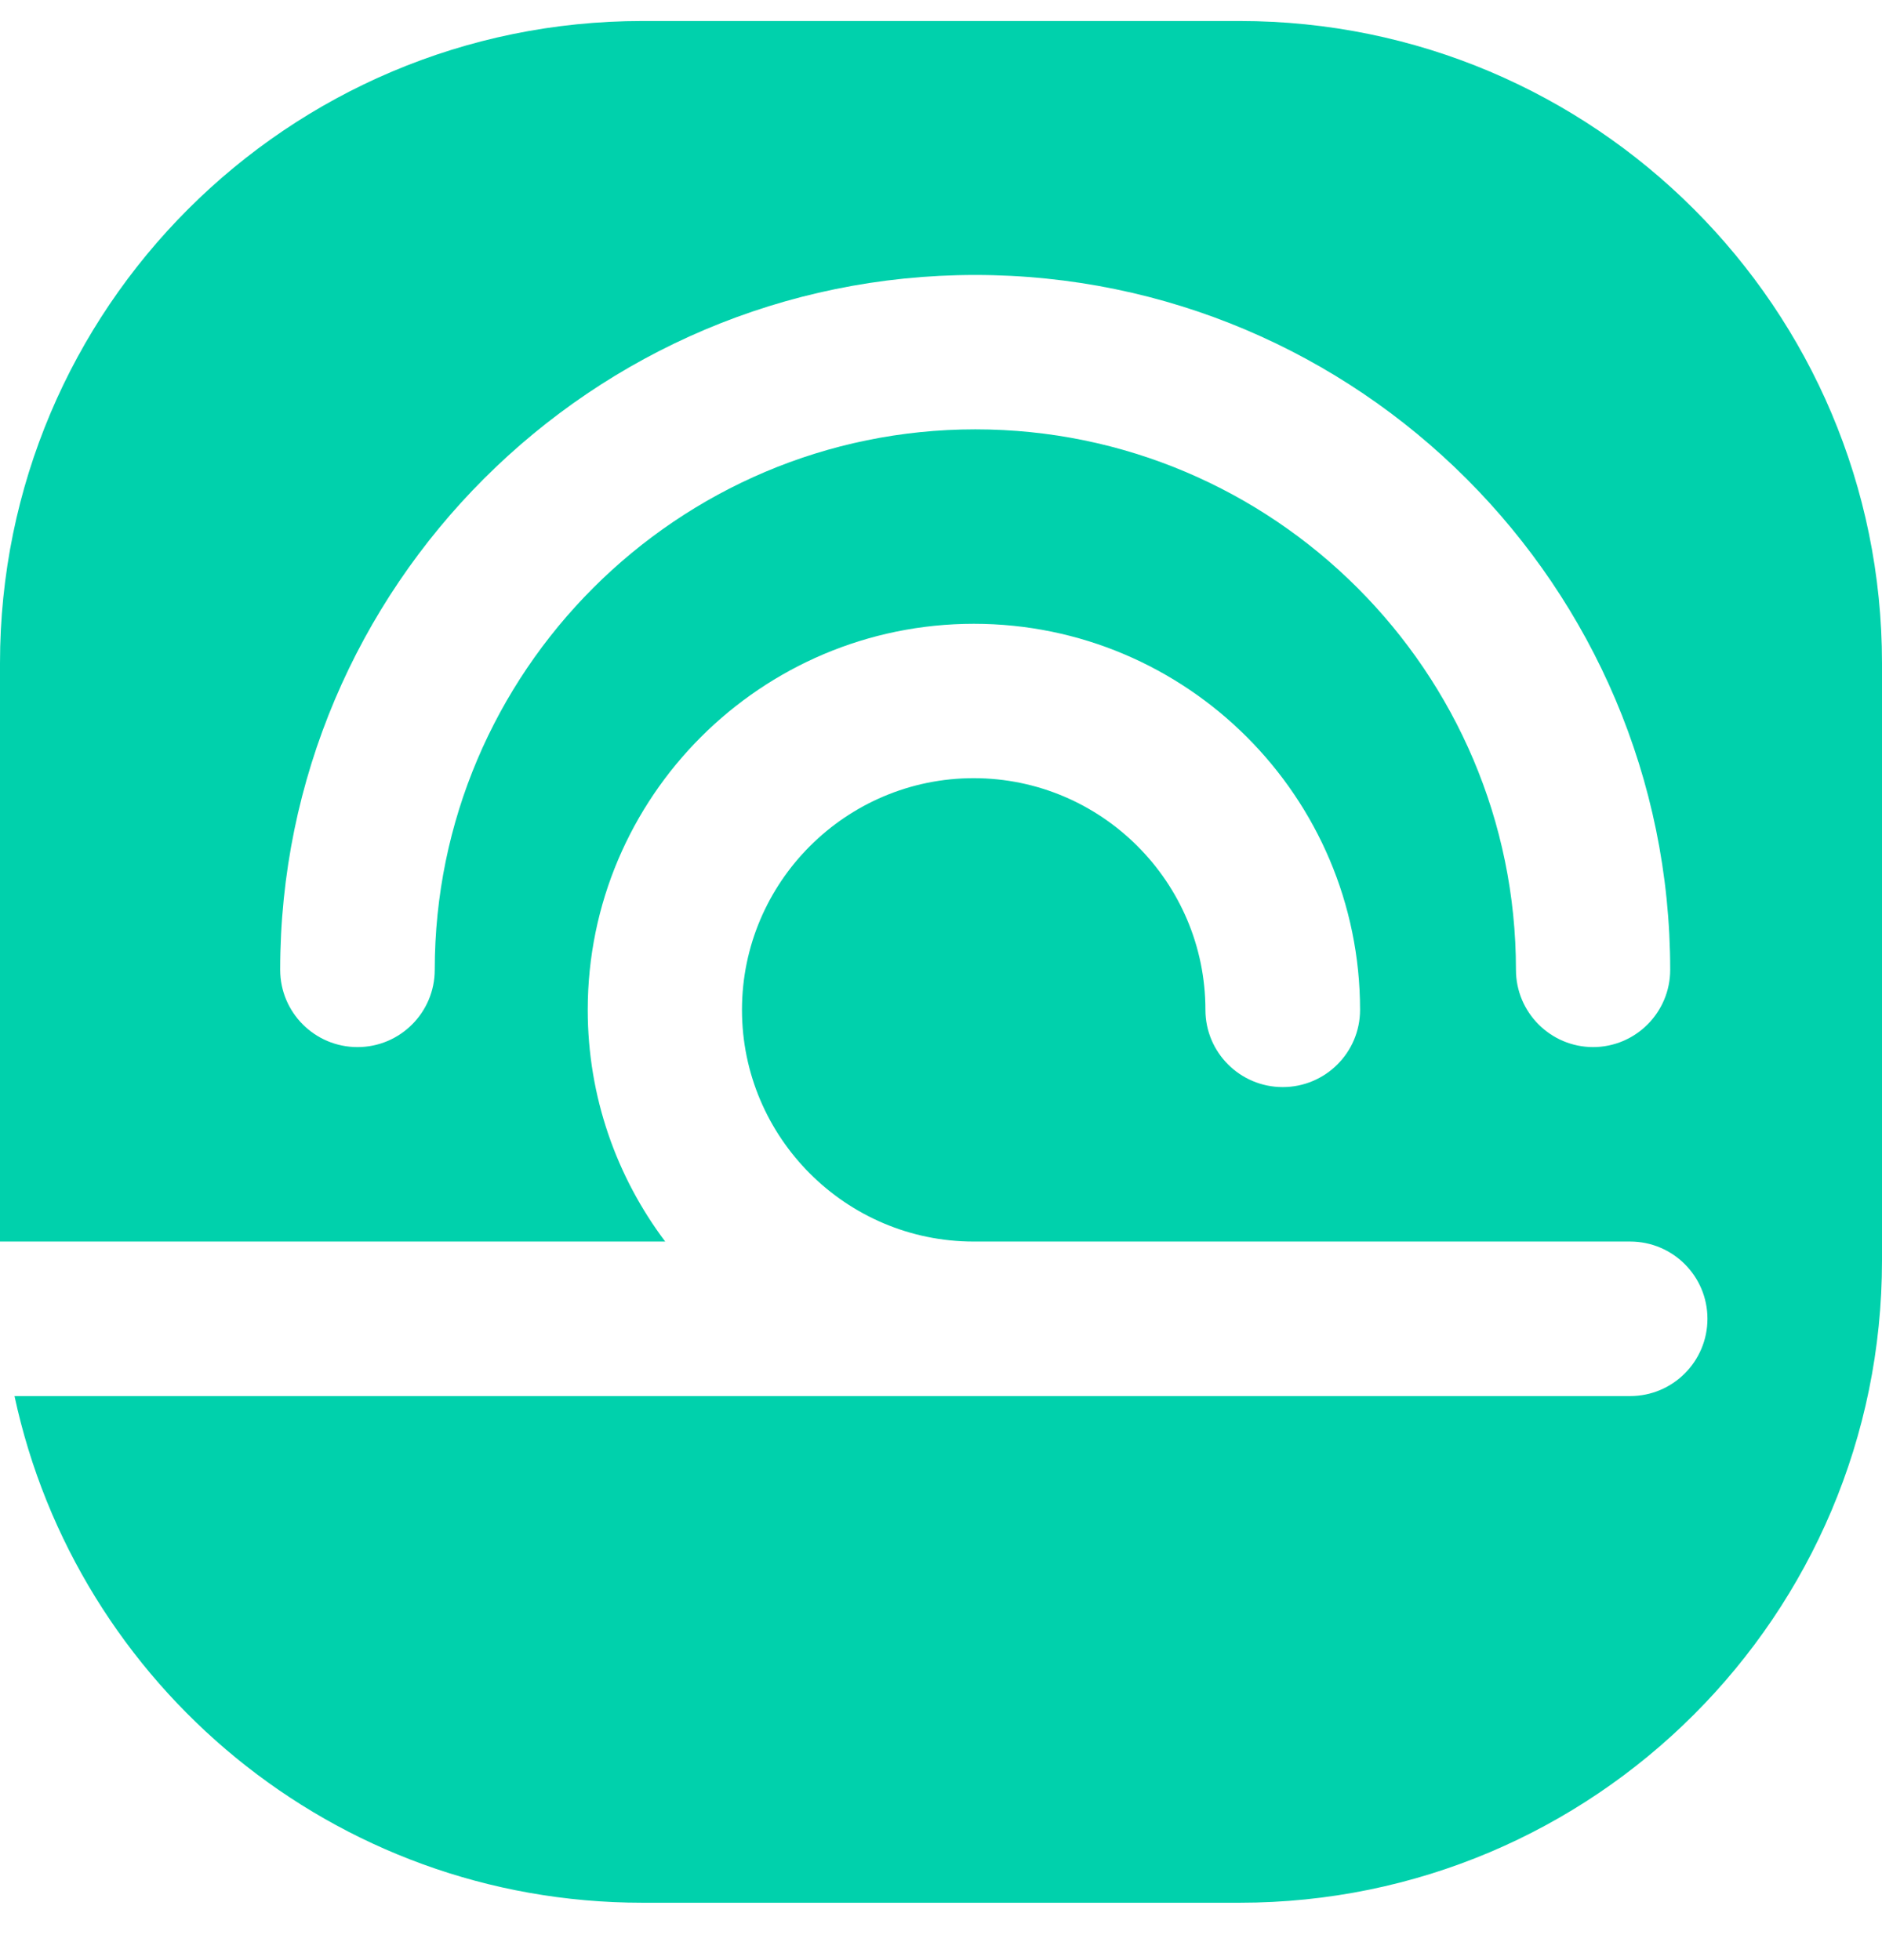 <svg width="24" height="25" viewBox="0 0 24 25" fill="none" xmlns="http://www.w3.org/2000/svg">
<path d="M15.809 0.268L8.191 0.268C3.668 0.268 7.74214e-08 3.935 1.729e-07 8.458L3.28631e-07 15.835L8.483 15.835C7.863 15.011 7.495 13.987 7.495 12.88C7.495 10.165 9.704 7.956 12.419 7.956C15.135 7.956 17.344 10.165 17.344 12.88C17.344 13.424 16.902 13.865 16.358 13.865C15.814 13.865 15.372 13.424 15.372 12.88C15.372 11.251 14.046 9.925 12.417 9.925C10.788 9.925 9.462 11.251 9.462 12.88C9.462 14.508 10.788 15.835 12.417 15.835L20.788 15.835C21.333 15.835 21.774 16.276 21.774 16.82C21.774 17.364 21.333 17.806 20.788 17.806L0.185 17.806C0.977 21.498 4.26 24.268 8.191 24.268L15.809 24.268C20.332 24.268 24 20.601 24 16.078L24 8.458C24 3.935 20.332 0.268 15.809 0.268ZM20.318 13.355C19.773 13.355 19.332 12.913 19.332 12.369C19.332 8.567 16.238 5.476 12.438 5.476C8.638 5.476 5.544 8.569 5.544 12.369C5.544 12.913 5.103 13.355 4.559 13.355C4.014 13.355 3.573 12.913 3.573 12.369C3.573 7.481 7.55 3.507 12.436 3.507C17.325 3.507 21.299 7.483 21.299 12.369C21.299 12.913 20.858 13.355 20.314 13.355L20.318 13.355Z" fill="#00D1AC"/>
</svg>
